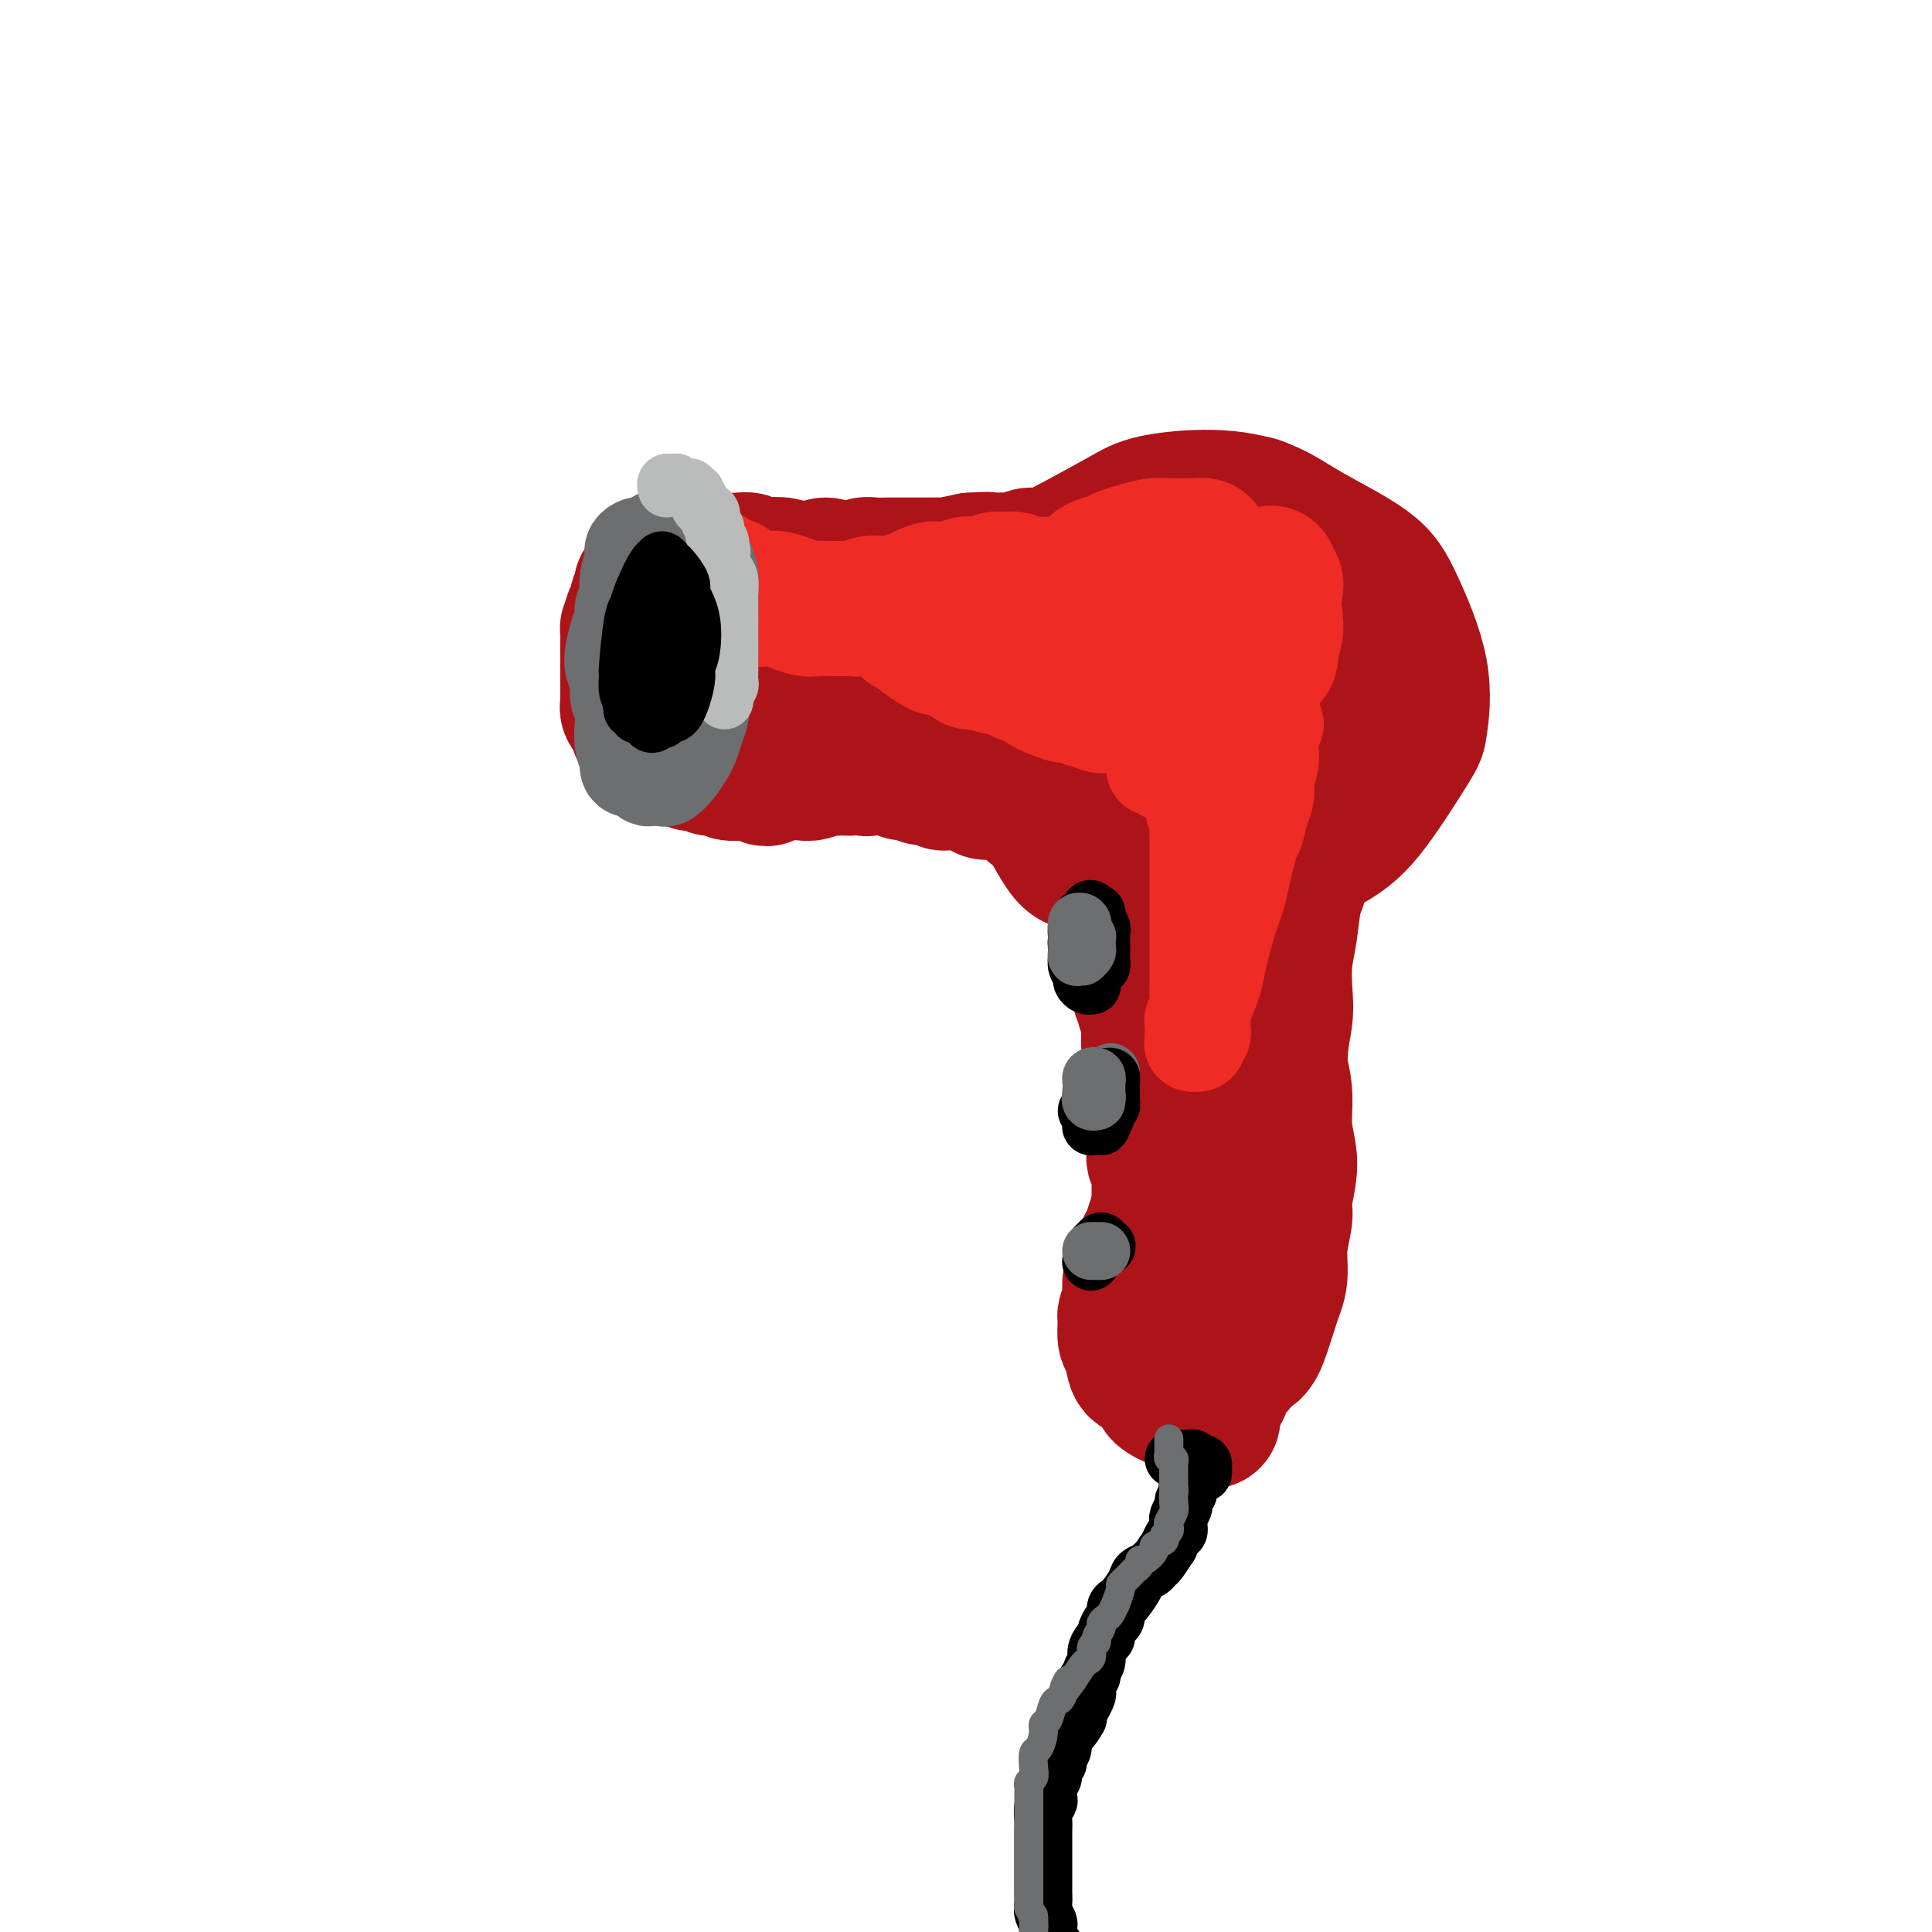 <svg viewBox='0 0 400 400' version='1.1' xmlns='http://www.w3.org/2000/svg' xmlns:xlink='http://www.w3.org/1999/xlink'><g fill='none' stroke='#AD1419' stroke-width='28' stroke-linecap='round' stroke-linejoin='round'><path d='M136,120c0.129,-0.006 0.259,-0.013 0,0c-0.259,0.013 -0.905,0.045 -1,0c-0.095,-0.045 0.363,-0.167 0,0c-0.363,0.167 -1.548,0.622 -2,1c-0.452,0.378 -0.173,0.679 0,1c0.173,0.321 0.240,0.661 0,1c-0.240,0.339 -0.786,0.677 -1,1c-0.214,0.323 -0.096,0.630 0,1c0.096,0.370 0.169,0.801 0,1c-0.169,0.199 -0.581,0.164 -1,1c-0.419,0.836 -0.844,2.542 -1,3c-0.156,0.458 -0.042,-0.330 0,0c0.042,0.330 0.011,1.780 0,3c-0.011,1.220 -0.003,2.211 0,3c0.003,0.789 0.001,1.376 0,2c-0.001,0.624 -0.000,1.285 0,2c0.000,0.715 0.000,1.483 0,2c-0.000,0.517 -0.001,0.782 0,1c0.001,0.218 0.004,0.388 0,1c-0.004,0.612 -0.016,1.664 0,2c0.016,0.336 0.061,-0.046 0,0c-0.061,0.046 -0.226,0.519 0,1c0.226,0.481 0.845,0.969 1,1c0.155,0.031 -0.153,-0.395 0,0c0.153,0.395 0.766,1.611 1,2c0.234,0.389 0.090,-0.048 0,0c-0.090,0.048 -0.127,0.580 0,1c0.127,0.420 0.419,0.729 1,1c0.581,0.271 1.452,0.506 2,1c0.548,0.494 0.774,1.247 1,2'/><path d='M136,155c1.107,1.327 0.875,0.145 1,0c0.125,-0.145 0.607,0.746 1,1c0.393,0.254 0.697,-0.129 1,0c0.303,0.129 0.606,0.770 1,1c0.394,0.230 0.880,0.047 1,0c0.120,-0.047 -0.126,0.040 0,0c0.126,-0.040 0.624,-0.208 1,0c0.376,0.208 0.629,0.792 1,1c0.371,0.208 0.860,0.042 1,0c0.140,-0.042 -0.070,0.042 0,0c0.070,-0.042 0.418,-0.208 1,0c0.582,0.208 1.397,0.792 2,1c0.603,0.208 0.995,0.042 1,0c0.005,-0.042 -0.377,0.042 0,0c0.377,-0.042 1.515,-0.208 2,0c0.485,0.208 0.319,0.791 1,1c0.681,0.209 2.210,0.043 3,0c0.790,-0.043 0.840,0.037 1,0c0.160,-0.037 0.428,-0.192 1,0c0.572,0.192 1.447,0.731 2,1c0.553,0.269 0.785,0.268 1,0c0.215,-0.268 0.412,-0.803 1,-1c0.588,-0.197 1.566,-0.057 2,0c0.434,0.057 0.325,0.029 1,0c0.675,-0.029 2.134,-0.060 3,0c0.866,0.060 1.140,0.212 2,0c0.860,-0.212 2.308,-0.789 3,-1c0.692,-0.211 0.629,-0.057 1,0c0.371,0.057 1.177,0.015 2,0c0.823,-0.015 1.664,-0.004 2,0c0.336,0.004 0.168,0.002 0,0'/><path d='M176,159c3.429,-0.325 3.000,-0.139 3,0c-0.000,0.139 0.427,0.230 1,0c0.573,-0.230 1.290,-0.779 2,-1c0.710,-0.221 1.412,-0.112 2,0c0.588,0.112 1.060,0.226 2,0c0.940,-0.226 2.346,-0.793 3,-1c0.654,-0.207 0.557,-0.055 1,0c0.443,0.055 1.428,0.014 2,0c0.572,-0.014 0.731,-0.000 1,0c0.269,0.000 0.649,-0.014 1,0c0.351,0.014 0.675,0.055 1,0c0.325,-0.055 0.651,-0.207 1,0c0.349,0.207 0.721,0.772 1,1c0.279,0.228 0.463,0.118 1,0c0.537,-0.118 1.425,-0.242 2,0c0.575,0.242 0.837,0.852 1,1c0.163,0.148 0.229,-0.166 1,0c0.771,0.166 2.248,0.813 3,1c0.752,0.187 0.779,-0.086 1,0c0.221,0.086 0.637,0.530 1,1c0.363,0.470 0.675,0.967 1,1c0.325,0.033 0.664,-0.399 1,0c0.336,0.399 0.669,1.630 1,2c0.331,0.370 0.661,-0.122 1,0c0.339,0.122 0.686,0.858 1,1c0.314,0.142 0.595,-0.309 1,0c0.405,0.309 0.935,1.378 1,2c0.065,0.622 -0.333,0.795 0,1c0.333,0.205 1.397,0.440 2,1c0.603,0.560 0.744,1.446 1,2c0.256,0.554 0.628,0.777 1,1'/><path d='M218,172c2.177,2.104 1.119,1.363 1,1c-0.119,-0.363 0.700,-0.349 1,0c0.300,0.349 0.081,1.033 0,1c-0.081,-0.033 -0.025,-0.784 0,-1c0.025,-0.216 0.019,0.102 0,0c-0.019,-0.102 -0.050,-0.622 0,-1c0.050,-0.378 0.182,-0.612 0,-1c-0.182,-0.388 -0.677,-0.931 -1,-1c-0.323,-0.069 -0.472,0.336 -1,0c-0.528,-0.336 -1.434,-1.413 -2,-2c-0.566,-0.587 -0.791,-0.683 -1,-1c-0.209,-0.317 -0.403,-0.855 -1,-1c-0.597,-0.145 -1.598,0.102 -2,0c-0.402,-0.102 -0.204,-0.553 -1,-1c-0.796,-0.447 -2.584,-0.890 -4,-1c-1.416,-0.110 -2.458,0.114 -3,0c-0.542,-0.114 -0.583,-0.567 -1,-1c-0.417,-0.433 -1.210,-0.847 -2,-1c-0.790,-0.153 -1.577,-0.045 -2,0c-0.423,0.045 -0.483,0.027 -1,0c-0.517,-0.027 -1.490,-0.064 -2,0c-0.510,0.064 -0.556,0.227 -1,0c-0.444,-0.227 -1.285,-0.846 -2,-1c-0.715,-0.154 -1.302,0.155 -2,0c-0.698,-0.155 -1.507,-0.773 -2,-1c-0.493,-0.227 -0.671,-0.061 -1,0c-0.329,0.061 -0.808,0.017 -1,0c-0.192,-0.017 -0.096,-0.009 0,0'/><path d='M139,115c0.137,-0.001 0.275,-0.001 0,0c-0.275,0.001 -0.962,0.004 -1,0c-0.038,-0.004 0.574,-0.015 1,0c0.426,0.015 0.666,0.057 1,0c0.334,-0.057 0.764,-0.211 1,0c0.236,0.211 0.280,0.789 1,1c0.720,0.211 2.118,0.056 3,0c0.882,-0.056 1.248,-0.011 2,0c0.752,0.011 1.891,-0.011 3,0c1.109,0.011 2.187,0.055 3,0c0.813,-0.055 1.362,-0.207 2,0c0.638,0.207 1.367,0.775 2,1c0.633,0.225 1.171,0.108 2,0c0.829,-0.108 1.950,-0.207 3,0c1.050,0.207 2.028,0.721 3,1c0.972,0.279 1.938,0.325 3,0c1.062,-0.325 2.220,-1.019 3,-1c0.780,0.019 1.181,0.751 2,1c0.819,0.249 2.055,0.014 3,0c0.945,-0.014 1.599,0.192 2,0c0.401,-0.192 0.549,-0.784 1,-1c0.451,-0.216 1.206,-0.058 2,0c0.794,0.058 1.628,0.015 3,0c1.372,-0.015 3.282,-0.003 4,0c0.718,0.003 0.245,-0.002 1,0c0.755,0.002 2.738,0.011 4,0c1.262,-0.011 1.801,-0.041 2,0c0.199,0.041 0.057,0.155 1,0c0.943,-0.155 2.972,-0.577 5,-1'/><path d='M201,116c5.867,-0.311 2.535,-0.087 2,0c-0.535,0.087 1.726,0.038 3,0c1.274,-0.038 1.559,-0.066 2,0c0.441,0.066 1.037,0.224 2,0c0.963,-0.224 2.293,-0.831 3,-1c0.707,-0.169 0.789,0.098 2,0c1.211,-0.098 3.549,-0.562 5,-1c1.451,-0.438 2.016,-0.849 3,-1c0.984,-0.151 2.388,-0.040 3,0c0.612,0.040 0.431,0.010 2,0c1.569,-0.010 4.886,-0.001 7,0c2.114,0.001 3.023,-0.007 4,0c0.977,0.007 2.020,0.030 3,0c0.980,-0.030 1.895,-0.114 3,0c1.105,0.114 2.401,0.426 4,1c1.599,0.574 3.503,1.410 5,2c1.497,0.590 2.587,0.934 3,1c0.413,0.066 0.149,-0.144 1,0c0.851,0.144 2.819,0.643 4,1c1.181,0.357 1.577,0.571 2,1c0.423,0.429 0.872,1.071 2,2c1.128,0.929 2.933,2.145 4,3c1.067,0.855 1.395,1.351 2,2c0.605,0.649 1.486,1.453 2,2c0.514,0.547 0.659,0.837 1,1c0.341,0.163 0.876,0.198 1,2c0.124,1.802 -0.163,5.370 0,7c0.163,1.630 0.775,1.324 1,2c0.225,0.676 0.064,2.336 0,3c-0.064,0.664 -0.032,0.332 0,0'/><path d='M277,143c0.107,2.078 -0.127,1.274 0,1c0.127,-0.274 0.615,-0.018 1,-1c0.385,-0.982 0.668,-3.201 1,-5c0.332,-1.799 0.714,-3.176 1,-4c0.286,-0.824 0.475,-1.094 0,-3c-0.475,-1.906 -1.616,-5.446 -2,-7c-0.384,-1.554 -0.012,-1.121 -1,-2c-0.988,-0.879 -3.334,-3.069 -5,-4c-1.666,-0.931 -2.650,-0.603 -5,-1c-2.350,-0.397 -6.067,-1.520 -9,-2c-2.933,-0.480 -5.082,-0.316 -8,0c-2.918,0.316 -6.604,0.783 -9,1c-2.396,0.217 -3.500,0.183 -6,2c-2.500,1.817 -6.395,5.485 -9,7c-2.605,1.515 -3.919,0.876 -6,3c-2.081,2.124 -4.928,7.010 -6,9c-1.072,1.990 -0.367,1.083 -1,3c-0.633,1.917 -2.602,6.658 -3,10c-0.398,3.342 0.776,5.285 1,6c0.224,0.715 -0.500,0.201 1,3c1.500,2.799 5.225,8.911 8,12c2.775,3.089 4.600,3.155 8,4c3.400,0.845 8.376,2.468 12,3c3.624,0.532 5.895,-0.026 8,0c2.105,0.026 4.042,0.635 8,0c3.958,-0.635 9.937,-2.514 13,-4c3.063,-1.486 3.210,-2.581 5,-5c1.790,-2.419 5.222,-6.164 7,-9c1.778,-2.836 1.902,-4.764 3,-7c1.098,-2.236 3.171,-4.782 4,-8c0.829,-3.218 0.415,-7.109 0,-11'/><path d='M288,134c-0.814,-3.120 -2.848,-5.419 -4,-8c-1.152,-2.581 -1.421,-5.443 -3,-8c-1.579,-2.557 -4.466,-4.807 -7,-6c-2.534,-1.193 -4.714,-1.328 -8,-2c-3.286,-0.672 -7.678,-1.879 -10,-2c-2.322,-0.121 -2.575,0.846 -6,2c-3.425,1.154 -10.021,2.497 -14,4c-3.979,1.503 -5.343,3.167 -8,6c-2.657,2.833 -6.609,6.835 -9,10c-2.391,3.165 -3.220,5.494 -4,7c-0.780,1.506 -1.511,2.190 -2,6c-0.489,3.810 -0.736,10.747 -1,14c-0.264,3.253 -0.546,2.821 1,6c1.546,3.179 4.919,9.970 7,13c2.081,3.030 2.869,2.301 5,3c2.131,0.699 5.605,2.827 10,4c4.395,1.173 9.710,1.390 14,1c4.290,-0.390 7.555,-1.386 12,-3c4.445,-1.614 10.071,-3.845 14,-6c3.929,-2.155 6.162,-4.234 9,-8c2.838,-3.766 6.283,-9.218 8,-12c1.717,-2.782 1.708,-2.893 2,-5c0.292,-2.107 0.887,-6.210 0,-11c-0.887,-4.790 -3.256,-10.269 -5,-14c-1.744,-3.731 -2.864,-5.716 -6,-8c-3.136,-2.284 -8.287,-4.868 -12,-7c-3.713,-2.132 -5.990,-3.812 -9,-5c-3.010,-1.188 -6.755,-1.886 -11,-2c-4.245,-0.114 -8.989,0.354 -12,1c-3.011,0.646 -4.289,1.470 -7,3c-2.711,1.530 -6.856,3.765 -11,6'/><path d='M221,113c-3.825,3.076 -4.387,6.267 -5,8c-0.613,1.733 -1.276,2.008 -2,6c-0.724,3.992 -1.509,11.701 -2,16c-0.491,4.299 -0.690,5.188 0,8c0.690,2.812 2.267,7.546 4,11c1.733,3.454 3.620,5.628 6,8c2.380,2.372 5.253,4.942 8,6c2.747,1.058 5.367,0.605 7,1c1.633,0.395 2.278,1.637 6,0c3.722,-1.637 10.522,-6.154 14,-8c3.478,-1.846 3.634,-1.020 6,-4c2.366,-2.980 6.941,-9.764 9,-13c2.059,-3.236 1.602,-2.924 2,-5c0.398,-2.076 1.653,-6.541 2,-11c0.347,-4.459 -0.213,-8.911 -1,-12c-0.787,-3.089 -1.802,-4.816 -4,-8c-2.198,-3.184 -5.581,-7.825 -8,-10c-2.419,-2.175 -3.874,-1.882 -6,-2c-2.126,-0.118 -4.922,-0.646 -9,2c-4.078,2.646 -9.437,8.467 -13,13c-3.563,4.533 -5.328,7.777 -7,14c-1.672,6.223 -3.251,15.423 -4,20c-0.749,4.577 -0.670,4.530 0,6c0.670,1.470 1.930,4.458 4,6c2.070,1.542 4.948,1.639 7,2c2.052,0.361 3.276,0.987 7,-1c3.724,-1.987 9.948,-6.588 13,-9c3.052,-2.412 2.931,-2.636 4,-6c1.069,-3.364 3.326,-9.867 4,-14c0.674,-4.133 -0.236,-5.895 -1,-7c-0.764,-1.105 -1.382,-1.552 -2,-2'/><path d='M260,128c-2.541,-1.943 -7.393,-2.300 -10,-2c-2.607,0.300 -2.969,1.259 -5,4c-2.031,2.741 -5.732,7.266 -7,11c-1.268,3.734 -0.102,6.676 1,9c1.102,2.324 2.139,4.029 3,5c0.861,0.971 1.546,1.207 3,2c1.454,0.793 3.677,2.143 6,1c2.323,-1.143 4.747,-4.778 6,-6c1.253,-1.222 1.335,-0.031 2,-2c0.665,-1.969 1.913,-7.100 2,-10c0.087,-2.900 -0.987,-3.570 -2,-5c-1.013,-1.430 -1.967,-3.620 -5,-5c-3.033,-1.380 -8.146,-1.949 -12,-2c-3.854,-0.051 -6.449,0.416 -10,3c-3.551,2.584 -8.059,7.287 -11,10c-2.941,2.713 -4.314,3.437 -5,4c-0.686,0.563 -0.686,0.964 -1,1c-0.314,0.036 -0.944,-0.292 -1,0c-0.056,0.292 0.462,1.205 -1,1c-1.462,-0.205 -4.903,-1.526 -7,-2c-2.097,-0.474 -2.850,-0.100 -5,-2c-2.150,-1.900 -5.697,-6.072 -9,-8c-3.303,-1.928 -6.364,-1.611 -9,-2c-2.636,-0.389 -4.848,-1.485 -8,-2c-3.152,-0.515 -7.244,-0.450 -11,1c-3.756,1.450 -7.178,4.287 -10,6c-2.822,1.713 -5.046,2.304 -6,3c-0.954,0.696 -0.637,1.496 -1,2c-0.363,0.504 -1.405,0.713 -1,2c0.405,1.287 2.259,3.654 4,5c1.741,1.346 3.371,1.673 5,2'/><path d='M155,152c5.038,0.713 13.134,-1.004 17,-2c3.866,-0.996 3.502,-1.269 5,-2c1.498,-0.731 4.856,-1.919 7,-3c2.144,-1.081 3.073,-2.056 4,-3c0.927,-0.944 1.851,-1.858 2,-3c0.149,-1.142 -0.478,-2.511 -2,-4c-1.522,-1.489 -3.939,-3.099 -6,-4c-2.061,-0.901 -3.767,-1.093 -7,-2c-3.233,-0.907 -7.994,-2.527 -12,-3c-4.006,-0.473 -7.259,0.202 -9,1c-1.741,0.798 -1.972,1.719 -3,3c-1.028,1.281 -2.854,2.921 -4,5c-1.146,2.079 -1.610,4.597 0,7c1.610,2.403 5.296,4.693 8,6c2.704,1.307 4.427,1.632 9,2c4.573,0.368 11.997,0.778 17,1c5.003,0.222 7.586,0.256 12,0c4.414,-0.256 10.660,-0.801 15,-1c4.340,-0.199 6.774,-0.053 9,0c2.226,0.053 4.245,0.012 6,0c1.755,-0.012 3.245,0.007 4,0c0.755,-0.007 0.776,-0.038 1,0c0.224,0.038 0.652,0.145 1,0c0.348,-0.145 0.617,-0.543 1,0c0.383,0.543 0.880,2.028 1,3c0.120,0.972 -0.137,1.432 0,2c0.137,0.568 0.666,1.243 1,2c0.334,0.757 0.471,1.595 1,3c0.529,1.405 1.450,3.378 2,5c0.550,1.622 0.729,2.892 1,4c0.271,1.108 0.636,2.054 1,3'/><path d='M237,172c1.249,3.676 0.870,1.865 1,2c0.130,0.135 0.767,2.214 1,3c0.233,0.786 0.062,0.277 0,0c-0.062,-0.277 -0.016,-0.324 0,0c0.016,0.324 0.002,1.018 0,1c-0.002,-0.018 0.010,-0.749 0,-1c-0.010,-0.251 -0.041,-0.021 0,0c0.041,0.021 0.155,-0.166 0,-1c-0.155,-0.834 -0.577,-2.315 -1,-3c-0.423,-0.685 -0.846,-0.576 -1,-1c-0.154,-0.424 -0.037,-1.382 0,-2c0.037,-0.618 -0.005,-0.894 0,-1c0.005,-0.106 0.057,-0.040 0,0c-0.057,0.040 -0.223,0.055 0,0c0.223,-0.055 0.834,-0.180 1,0c0.166,0.180 -0.113,0.664 0,1c0.113,0.336 0.619,0.524 1,1c0.381,0.476 0.638,1.242 1,2c0.362,0.758 0.831,1.510 1,2c0.169,0.490 0.039,0.720 0,1c-0.039,0.280 0.012,0.612 0,1c-0.012,0.388 -0.089,0.834 0,1c0.089,0.166 0.343,0.053 0,0c-0.343,-0.053 -1.282,-0.045 -2,0c-0.718,0.045 -1.215,0.127 -2,0c-0.785,-0.127 -1.857,-0.462 -3,-1c-1.143,-0.538 -2.358,-1.278 -3,-2c-0.642,-0.722 -0.711,-1.425 -1,-2c-0.289,-0.575 -0.797,-1.021 -1,-1c-0.203,0.021 -0.102,0.511 0,1'/><path d='M229,173c-1.611,-0.889 -0.638,-0.611 0,0c0.638,0.611 0.942,1.554 1,2c0.058,0.446 -0.129,0.394 0,1c0.129,0.606 0.574,1.869 1,3c0.426,1.131 0.832,2.131 1,3c0.168,0.869 0.098,1.609 0,2c-0.098,0.391 -0.222,0.434 0,1c0.222,0.566 0.792,1.654 1,2c0.208,0.346 0.055,-0.049 0,0c-0.055,0.049 -0.011,0.543 0,1c0.011,0.457 -0.011,0.877 0,1c0.011,0.123 0.054,-0.050 0,0c-0.054,0.050 -0.207,0.324 0,1c0.207,0.676 0.773,1.753 1,2c0.227,0.247 0.113,-0.337 0,0c-0.113,0.337 -0.226,1.595 0,2c0.226,0.405 0.793,-0.042 1,0c0.207,0.042 0.056,0.574 0,1c-0.056,0.426 -0.016,0.748 0,1c0.016,0.252 0.008,0.435 0,1c-0.008,0.565 -0.016,1.513 0,2c0.016,0.487 0.056,0.515 0,1c-0.056,0.485 -0.207,1.429 0,2c0.207,0.571 0.772,0.769 1,1c0.228,0.231 0.117,0.496 0,1c-0.117,0.504 -0.242,1.248 0,2c0.242,0.752 0.849,1.514 1,2c0.151,0.486 -0.155,0.697 0,1c0.155,0.303 0.773,0.697 1,1c0.227,0.303 0.065,0.515 0,1c-0.065,0.485 -0.032,1.242 0,2'/><path d='M238,213c1.393,6.469 0.377,2.640 0,2c-0.377,-0.640 -0.115,1.907 0,3c0.115,1.093 0.083,0.731 0,1c-0.083,0.269 -0.219,1.169 0,2c0.219,0.831 0.791,1.591 1,2c0.209,0.409 0.056,0.465 0,1c-0.056,0.535 -0.015,1.547 0,2c0.015,0.453 0.004,0.345 0,1c-0.004,0.655 -0.001,2.071 0,3c0.001,0.929 0.001,1.370 0,2c-0.001,0.630 -0.001,1.449 0,2c0.001,0.551 0.004,0.832 0,1c-0.004,0.168 -0.015,0.221 0,1c0.015,0.779 0.057,2.283 0,3c-0.057,0.717 -0.211,0.648 0,1c0.211,0.352 0.789,1.125 1,2c0.211,0.875 0.057,1.852 0,2c-0.057,0.148 -0.015,-0.531 0,0c0.015,0.531 0.004,2.274 0,3c-0.004,0.726 -0.001,0.436 0,1c0.001,0.564 0.000,1.982 0,3c-0.000,1.018 0.000,1.635 0,2c-0.000,0.365 -0.001,0.478 0,1c0.001,0.522 0.004,1.452 0,2c-0.004,0.548 -0.015,0.713 0,1c0.015,0.287 0.056,0.696 0,1c-0.056,0.304 -0.208,0.504 0,1c0.208,0.496 0.777,1.288 1,2c0.223,0.712 0.098,1.346 0,2c-0.098,0.654 -0.171,1.330 0,2c0.171,0.670 0.585,1.335 1,2'/><path d='M242,267c0.554,8.246 -0.062,1.860 0,0c0.062,-1.860 0.801,0.807 1,2c0.199,1.193 -0.143,0.911 0,1c0.143,0.089 0.769,0.549 1,1c0.231,0.451 0.065,0.895 0,1c-0.065,0.105 -0.028,-0.127 0,0c0.028,0.127 0.049,0.613 0,1c-0.049,0.387 -0.168,0.676 0,1c0.168,0.324 0.623,0.682 1,1c0.377,0.318 0.676,0.596 1,1c0.324,0.404 0.672,0.935 1,1c0.328,0.065 0.635,-0.336 1,0c0.365,0.336 0.789,1.410 1,2c0.211,0.590 0.209,0.695 1,1c0.791,0.305 2.376,0.811 3,1c0.624,0.189 0.286,0.062 1,0c0.714,-0.062 2.481,-0.057 3,0c0.519,0.057 -0.208,0.167 0,0c0.208,-0.167 1.351,-0.610 2,-1c0.649,-0.390 0.805,-0.728 1,-1c0.195,-0.272 0.429,-0.479 1,-2c0.571,-1.521 1.478,-4.357 2,-6c0.522,-1.643 0.661,-2.092 1,-3c0.339,-0.908 0.880,-2.274 1,-4c0.120,-1.726 -0.182,-3.810 0,-6c0.182,-2.190 0.848,-4.485 1,-6c0.152,-1.515 -0.211,-2.248 0,-4c0.211,-1.752 0.995,-4.521 1,-7c0.005,-2.479 -0.768,-4.667 -1,-7c-0.232,-2.333 0.077,-4.809 0,-7c-0.077,-2.191 -0.538,-4.095 -1,-6'/><path d='M265,221c-0.086,-5.074 0.698,-7.758 1,-10c0.302,-2.242 0.124,-4.043 0,-6c-0.124,-1.957 -0.192,-4.071 0,-6c0.192,-1.929 0.643,-3.673 1,-6c0.357,-2.327 0.619,-5.235 1,-7c0.381,-1.765 0.882,-2.385 1,-3c0.118,-0.615 -0.148,-1.225 0,-2c0.148,-0.775 0.710,-1.716 1,-2c0.290,-0.284 0.309,0.091 0,0c-0.309,-0.091 -0.946,-0.646 -1,-1c-0.054,-0.354 0.475,-0.507 0,1c-0.475,1.507 -1.955,4.673 -3,9c-1.045,4.327 -1.657,9.815 -2,14c-0.343,4.185 -0.418,7.068 -1,11c-0.582,3.932 -1.672,8.915 -2,11c-0.328,2.085 0.105,1.274 0,2c-0.105,0.726 -0.748,2.990 -1,4c-0.252,1.010 -0.113,0.766 0,1c0.113,0.234 0.199,0.947 0,0c-0.199,-0.947 -0.684,-3.555 -1,-6c-0.316,-2.445 -0.463,-4.727 -1,-9c-0.537,-4.273 -1.465,-10.535 -2,-14c-0.535,-3.465 -0.676,-4.131 -1,-6c-0.324,-1.869 -0.830,-4.941 -1,-7c-0.170,-2.059 -0.002,-3.107 0,-4c0.002,-0.893 -0.160,-1.632 0,-2c0.160,-0.368 0.642,-0.364 1,0c0.358,0.364 0.591,1.087 1,2c0.409,0.913 0.995,2.015 2,5c1.005,2.985 2.430,7.853 3,11c0.570,3.147 0.285,4.574 0,6'/><path d='M261,207c1.082,6.049 0.286,10.172 0,13c-0.286,2.828 -0.061,4.361 0,6c0.061,1.639 -0.040,3.384 0,5c0.040,1.616 0.222,3.102 0,4c-0.222,0.898 -0.848,1.207 -1,2c-0.152,0.793 0.169,2.070 0,3c-0.169,0.930 -0.830,1.513 -1,2c-0.170,0.487 0.149,0.878 0,1c-0.149,0.122 -0.765,-0.023 -1,0c-0.235,0.023 -0.088,0.215 -1,0c-0.912,-0.215 -2.884,-0.838 -4,-2c-1.116,-1.162 -1.374,-2.861 -2,-5c-0.626,-2.139 -1.618,-4.716 -2,-6c-0.382,-1.284 -0.155,-1.276 0,-3c0.155,-1.724 0.237,-5.180 0,-7c-0.237,-1.820 -0.795,-2.004 -1,-2c-0.205,0.004 -0.059,0.198 0,0c0.059,-0.198 0.031,-0.787 0,-1c-0.031,-0.213 -0.065,-0.051 0,0c0.065,0.051 0.230,-0.008 0,1c-0.230,1.008 -0.853,3.082 -1,4c-0.147,0.918 0.183,0.680 0,3c-0.183,2.320 -0.879,7.198 -1,9c-0.121,1.802 0.332,0.526 0,1c-0.332,0.474 -1.451,2.696 -2,4c-0.549,1.304 -0.528,1.690 -1,3c-0.472,1.310 -1.436,3.544 -2,5c-0.564,1.456 -0.729,2.132 -1,3c-0.271,0.868 -0.650,1.926 -1,3c-0.350,1.074 -0.671,2.164 -1,3c-0.329,0.836 -0.664,1.418 -1,2'/><path d='M237,258c-1.883,6.552 -1.092,2.433 -1,2c0.092,-0.433 -0.515,2.819 -1,4c-0.485,1.181 -0.848,0.292 -1,1c-0.152,0.708 -0.093,3.014 0,4c0.093,0.986 0.220,0.653 0,1c-0.220,0.347 -0.788,1.375 -1,2c-0.212,0.625 -0.069,0.847 0,1c0.069,0.153 0.063,0.236 0,1c-0.063,0.764 -0.182,2.211 0,3c0.182,0.789 0.665,0.922 1,2c0.335,1.078 0.523,3.101 1,4c0.477,0.899 1.245,0.676 2,1c0.755,0.324 1.499,1.197 2,2c0.501,0.803 0.760,1.536 1,2c0.240,0.464 0.463,0.660 1,1c0.537,0.340 1.389,0.824 2,1c0.611,0.176 0.982,0.044 1,0c0.018,-0.044 -0.318,0.001 0,0c0.318,-0.001 1.288,-0.048 2,0c0.712,0.048 1.165,0.192 2,0c0.835,-0.192 2.053,-0.720 3,-1c0.947,-0.280 1.624,-0.310 2,-1c0.376,-0.690 0.453,-2.038 1,-3c0.547,-0.962 1.566,-1.536 2,-2c0.434,-0.464 0.285,-0.818 0,-1c-0.285,-0.182 -0.705,-0.193 -1,0c-0.295,0.193 -0.464,0.590 -1,1c-0.536,0.410 -1.439,0.831 -2,2c-0.561,1.169 -0.781,3.084 -1,5'/><path d='M251,290c-0.984,1.418 -0.943,1.462 -1,2c-0.057,0.538 -0.211,1.570 0,2c0.211,0.430 0.789,0.260 1,0c0.211,-0.260 0.057,-0.608 0,-1c-0.057,-0.392 -0.016,-0.826 0,-1c0.016,-0.174 0.008,-0.087 0,0'/></g>
<g fill='none' stroke='#EE2B24' stroke-width='28' stroke-linecap='round' stroke-linejoin='round'><path d='M143,119c0.455,0.000 0.909,0.000 1,0c0.091,-0.000 -0.183,-0.001 0,0c0.183,0.001 0.823,0.003 1,0c0.177,-0.003 -0.108,-0.011 0,0c0.108,0.011 0.609,0.039 1,0c0.391,-0.039 0.672,-0.146 1,0c0.328,0.146 0.703,0.546 1,1c0.297,0.454 0.516,0.963 1,1c0.484,0.037 1.233,-0.396 2,0c0.767,0.396 1.553,1.623 2,2c0.447,0.377 0.554,-0.095 1,0c0.446,0.095 1.230,0.756 2,1c0.770,0.244 1.525,0.069 2,0c0.475,-0.069 0.671,-0.034 1,0c0.329,0.034 0.792,0.065 1,0c0.208,-0.065 0.162,-0.228 1,0c0.838,0.228 2.561,0.846 3,1c0.439,0.154 -0.405,-0.155 0,0c0.405,0.155 2.058,0.774 3,1c0.942,0.226 1.173,0.061 2,0c0.827,-0.061 2.249,-0.017 3,0c0.751,0.017 0.831,0.005 1,0c0.169,-0.005 0.429,-0.005 1,0c0.571,0.005 1.454,0.015 2,0c0.546,-0.015 0.755,-0.056 1,0c0.245,0.056 0.528,0.207 1,0c0.472,-0.207 1.135,-0.774 2,-1c0.865,-0.226 1.933,-0.112 3,0c1.067,0.112 2.133,0.223 3,0c0.867,-0.223 1.533,-0.778 2,-1c0.467,-0.222 0.733,-0.111 1,0'/><path d='M189,124c3.744,-0.475 2.105,-0.662 2,-1c-0.105,-0.338 1.324,-0.826 2,-1c0.676,-0.174 0.599,-0.032 1,0c0.401,0.032 1.281,-0.044 2,0c0.719,0.044 1.278,0.209 2,0c0.722,-0.209 1.607,-0.792 2,-1c0.393,-0.208 0.294,-0.042 1,0c0.706,0.042 2.216,-0.041 3,0c0.784,0.041 0.840,0.206 1,0c0.160,-0.206 0.423,-0.784 1,-1c0.577,-0.216 1.468,-0.072 2,0c0.532,0.072 0.705,0.072 1,0c0.295,-0.072 0.711,-0.215 1,0c0.289,0.215 0.451,0.790 1,1c0.549,0.210 1.483,0.056 2,0c0.517,-0.056 0.615,-0.015 1,0c0.385,0.015 1.058,0.004 2,0c0.942,-0.004 2.153,-0.001 3,0c0.847,0.001 1.329,0.001 2,0c0.671,-0.001 1.531,-0.002 2,0c0.469,0.002 0.546,0.007 1,0c0.454,-0.007 1.286,-0.025 2,0c0.714,0.025 1.310,0.095 2,0c0.690,-0.095 1.474,-0.354 3,-1c1.526,-0.646 3.795,-1.680 5,-2c1.205,-0.320 1.345,0.073 2,0c0.655,-0.073 1.825,-0.611 3,-1c1.175,-0.389 2.356,-0.630 3,-1c0.644,-0.370 0.750,-0.869 1,-1c0.250,-0.131 0.643,0.105 1,0c0.357,-0.105 0.679,-0.553 1,-1'/><path d='M247,114c3.474,-1.309 1.659,-1.083 1,-1c-0.659,0.083 -0.161,0.022 0,0c0.161,-0.022 -0.014,-0.007 0,0c0.014,0.007 0.216,0.005 0,0c-0.216,-0.005 -0.849,-0.012 -2,0c-1.151,0.012 -2.821,0.045 -4,0c-1.179,-0.045 -1.868,-0.167 -3,0c-1.132,0.167 -2.708,0.624 -4,1c-1.292,0.376 -2.300,0.671 -3,1c-0.700,0.329 -1.091,0.693 -2,1c-0.909,0.307 -2.334,0.558 -3,1c-0.666,0.442 -0.572,1.073 -1,2c-0.428,0.927 -1.380,2.148 -2,3c-0.620,0.852 -0.910,1.334 -1,2c-0.090,0.666 0.021,1.514 0,2c-0.021,0.486 -0.173,0.608 0,1c0.173,0.392 0.672,1.054 1,2c0.328,0.946 0.487,2.176 1,3c0.513,0.824 1.382,1.244 2,2c0.618,0.756 0.987,1.850 3,3c2.013,1.150 5.670,2.358 7,3c1.330,0.642 0.334,0.720 2,1c1.666,0.280 5.993,0.763 8,1c2.007,0.237 1.694,0.229 3,0c1.306,-0.229 4.230,-0.679 6,-1c1.770,-0.321 2.387,-0.512 3,-1c0.613,-0.488 1.222,-1.275 2,-2c0.778,-0.725 1.724,-1.390 2,-2c0.276,-0.610 -0.118,-1.164 0,-2c0.118,-0.836 0.748,-1.953 1,-3c0.252,-1.047 0.126,-2.023 0,-3'/><path d='M264,128c-0.013,-1.755 -0.547,-2.144 -1,-3c-0.453,-0.856 -0.825,-2.181 -1,-3c-0.175,-0.819 -0.154,-1.134 -2,-2c-1.846,-0.866 -5.558,-2.284 -7,-3c-1.442,-0.716 -0.613,-0.728 -1,-1c-0.387,-0.272 -1.992,-0.802 -3,-1c-1.008,-0.198 -1.421,-0.065 -2,0c-0.579,0.065 -1.323,0.060 -2,0c-0.677,-0.060 -1.287,-0.175 -3,0c-1.713,0.175 -4.529,0.639 -6,1c-1.471,0.361 -1.598,0.620 -2,1c-0.402,0.380 -1.078,0.880 -2,2c-0.922,1.120 -2.089,2.860 -3,4c-0.911,1.140 -1.565,1.681 -2,2c-0.435,0.319 -0.652,0.415 -1,1c-0.348,0.585 -0.829,1.659 -1,2c-0.171,0.341 -0.033,-0.052 0,0c0.033,0.052 -0.041,0.550 0,1c0.041,0.450 0.196,0.853 0,1c-0.196,0.147 -0.743,0.039 -1,0c-0.257,-0.039 -0.224,-0.011 -1,0c-0.776,0.011 -2.360,0.003 -3,0c-0.640,-0.003 -0.334,-0.001 -1,0c-0.666,0.001 -2.304,-0.001 -3,0c-0.696,0.001 -0.452,0.003 -1,0c-0.548,-0.003 -1.889,-0.011 -3,0c-1.111,0.011 -1.991,0.041 -3,0c-1.009,-0.041 -2.145,-0.155 -3,0c-0.855,0.155 -1.427,0.577 -2,1'/><path d='M204,131c-3.046,0.377 -1.160,0.819 -1,1c0.160,0.181 -1.404,0.101 -2,0c-0.596,-0.101 -0.224,-0.224 0,0c0.224,0.224 0.300,0.793 0,1c-0.300,0.207 -0.976,0.051 -1,0c-0.024,-0.051 0.602,0.001 1,0c0.398,-0.001 0.567,-0.057 1,0c0.433,0.057 1.130,0.226 2,0c0.870,-0.226 1.912,-0.846 3,-1c1.088,-0.154 2.220,0.159 4,0c1.780,-0.159 4.206,-0.788 6,-1c1.794,-0.212 2.955,-0.005 4,0c1.045,0.005 1.976,-0.190 3,0c1.024,0.190 2.143,0.767 3,1c0.857,0.233 1.451,0.123 2,0c0.549,-0.123 1.051,-0.257 2,0c0.949,0.257 2.344,0.907 3,1c0.656,0.093 0.572,-0.369 1,0c0.428,0.369 1.369,1.571 2,2c0.631,0.429 0.954,0.086 1,0c0.046,-0.086 -0.185,0.085 0,0c0.185,-0.085 0.785,-0.425 1,0c0.215,0.425 0.044,1.615 0,2c-0.044,0.385 0.040,-0.037 0,0c-0.040,0.037 -0.203,0.532 0,1c0.203,0.468 0.772,0.910 1,1c0.228,0.090 0.113,-0.172 0,0c-0.113,0.172 -0.226,0.778 0,1c0.226,0.222 0.792,0.060 1,0c0.208,-0.060 0.060,-0.017 0,0c-0.060,0.017 -0.030,0.009 0,0'/><path d='M241,140c1.599,0.776 0.595,-1.283 0,-2c-0.595,-0.717 -0.782,-0.090 -1,0c-0.218,0.090 -0.466,-0.356 -1,-1c-0.534,-0.644 -1.353,-1.487 -2,-2c-0.647,-0.513 -1.122,-0.698 -2,-1c-0.878,-0.302 -2.158,-0.722 -3,-1c-0.842,-0.278 -1.246,-0.414 -3,-1c-1.754,-0.586 -4.859,-1.621 -7,-2c-2.141,-0.379 -3.320,-0.102 -4,0c-0.680,0.102 -0.863,0.028 -3,0c-2.137,-0.028 -6.229,-0.011 -8,0c-1.771,0.011 -1.220,0.017 -2,0c-0.780,-0.017 -2.890,-0.057 -4,0c-1.110,0.057 -1.218,0.211 -2,0c-0.782,-0.211 -2.237,-0.789 -3,-1c-0.763,-0.211 -0.834,-0.057 -1,0c-0.166,0.057 -0.427,0.015 -1,0c-0.573,-0.015 -1.459,-0.004 -2,0c-0.541,0.004 -0.737,0.001 -1,0c-0.263,-0.001 -0.592,-0.001 -1,0c-0.408,0.001 -0.895,0.004 -1,0c-0.105,-0.004 0.172,-0.015 0,0c-0.172,0.015 -0.793,0.056 -1,0c-0.207,-0.056 0.001,-0.208 0,0c-0.001,0.208 -0.209,0.775 0,1c0.209,0.225 0.837,0.106 1,0c0.163,-0.106 -0.139,-0.200 0,0c0.139,0.200 0.718,0.693 1,1c0.282,0.307 0.268,0.429 1,1c0.732,0.571 2.209,1.592 3,2c0.791,0.408 0.895,0.204 1,0'/><path d='M195,134c1.734,0.874 3.069,0.559 4,1c0.931,0.441 1.456,1.637 2,2c0.544,0.363 1.106,-0.109 2,0c0.894,0.109 2.122,0.798 3,1c0.878,0.202 1.408,-0.083 2,0c0.592,0.083 1.246,0.533 2,1c0.754,0.467 1.609,0.952 2,1c0.391,0.048 0.317,-0.342 1,0c0.683,0.342 2.122,1.416 3,2c0.878,0.584 1.195,0.677 2,1c0.805,0.323 2.099,0.875 3,1c0.901,0.125 1.410,-0.177 2,0c0.590,0.177 1.262,0.832 2,1c0.738,0.168 1.542,-0.151 2,0c0.458,0.151 0.571,0.773 1,1c0.429,0.227 1.175,0.061 2,0c0.825,-0.061 1.729,-0.017 3,0c1.271,0.017 2.910,0.005 4,0c1.090,-0.005 1.631,-0.004 2,0c0.369,0.004 0.564,0.011 1,0c0.436,-0.011 1.112,-0.041 2,0c0.888,0.041 1.989,0.151 3,0c1.011,-0.151 1.933,-0.564 3,-1c1.067,-0.436 2.279,-0.897 3,-1c0.721,-0.103 0.953,0.151 2,-1c1.047,-1.151 2.911,-3.708 4,-5c1.089,-1.292 1.405,-1.319 2,-2c0.595,-0.681 1.469,-2.018 2,-3c0.531,-0.982 0.720,-1.611 1,-2c0.280,-0.389 0.651,-0.540 1,-2c0.349,-1.460 0.674,-4.230 1,-7'/><path d='M264,122c0.548,-2.274 -0.583,-0.958 -1,-1c-0.417,-0.042 -0.119,-1.440 0,-2c0.119,-0.560 0.060,-0.280 0,0'/></g>
<g fill='none' stroke='#EE2B24' stroke-width='20' stroke-linecap='round' stroke-linejoin='round'><path d='M244,151c-0.008,-0.128 -0.016,-0.256 0,0c0.016,0.256 0.056,0.898 0,1c-0.056,0.102 -0.207,-0.334 0,0c0.207,0.334 0.774,1.437 1,2c0.226,0.563 0.113,0.585 0,1c-0.113,0.415 -0.226,1.224 0,2c0.226,0.776 0.792,1.518 1,2c0.208,0.482 0.060,0.705 0,1c-0.060,0.295 -0.031,0.662 0,1c0.031,0.338 0.065,0.648 0,1c-0.065,0.352 -0.228,0.747 0,1c0.228,0.253 0.846,0.366 1,1c0.154,0.634 -0.155,1.790 0,3c0.155,1.210 0.774,2.474 1,3c0.226,0.526 0.061,0.316 0,1c-0.061,0.684 -0.016,2.264 0,3c0.016,0.736 0.004,0.629 0,1c-0.004,0.371 -0.001,1.221 0,2c0.001,0.779 0.000,1.487 0,2c-0.000,0.513 -0.000,0.829 0,2c0.000,1.171 0.000,3.195 0,4c-0.000,0.805 -0.000,0.390 0,1c0.000,0.610 0.000,2.244 0,3c-0.000,0.756 -0.000,0.633 0,1c0.000,0.367 0.000,1.224 0,2c-0.000,0.776 -0.000,1.470 0,2c0.000,0.530 0.000,0.895 0,2c-0.000,1.105 -0.000,2.951 0,4c0.000,1.049 0.000,1.300 0,2c-0.000,0.700 -0.000,1.850 0,3'/><path d='M248,205c-0.016,5.776 -0.057,2.717 0,2c0.057,-0.717 0.211,0.907 0,2c-0.211,1.093 -0.788,1.656 -1,2c-0.212,0.344 -0.058,0.470 0,1c0.058,0.530 0.020,1.463 0,2c-0.020,0.537 -0.020,0.676 0,1c0.020,0.324 0.062,0.832 0,1c-0.062,0.168 -0.229,-0.003 0,0c0.229,0.003 0.853,0.180 1,0c0.147,-0.180 -0.183,-0.718 0,-1c0.183,-0.282 0.878,-0.307 1,-1c0.122,-0.693 -0.328,-2.055 0,-4c0.328,-1.945 1.435,-4.472 2,-6c0.565,-1.528 0.589,-2.057 1,-4c0.411,-1.943 1.209,-5.302 2,-8c0.791,-2.698 1.574,-4.736 2,-6c0.426,-1.264 0.496,-1.755 1,-4c0.504,-2.245 1.442,-6.245 2,-8c0.558,-1.755 0.737,-1.267 1,-2c0.263,-0.733 0.610,-2.689 1,-4c0.390,-1.311 0.822,-1.979 1,-3c0.178,-1.021 0.100,-2.395 0,-3c-0.100,-0.605 -0.224,-0.442 0,-1c0.224,-0.558 0.796,-1.838 1,-3c0.204,-1.162 0.040,-2.206 0,-3c-0.040,-0.794 0.042,-1.337 0,-2c-0.042,-0.663 -0.210,-1.446 0,-2c0.210,-0.554 0.799,-0.881 1,-1c0.201,-0.119 0.016,-0.032 0,0c-0.016,0.032 0.138,0.009 0,0c-0.138,-0.009 -0.569,-0.005 -1,0'/><path d='M263,150c-0.202,-1.794 -1.209,1.221 -2,3c-0.791,1.779 -1.368,2.323 -2,3c-0.632,0.677 -1.321,1.488 -2,2c-0.679,0.512 -1.348,0.726 -2,1c-0.652,0.274 -1.288,0.610 -2,1c-0.712,0.390 -1.500,0.836 -2,1c-0.500,0.164 -0.712,0.048 -1,0c-0.288,-0.048 -0.652,-0.027 -1,0c-0.348,0.027 -0.682,0.058 -1,0c-0.318,-0.058 -0.621,-0.207 -1,0c-0.379,0.207 -0.833,0.769 -1,1c-0.167,0.231 -0.048,0.129 0,0c0.048,-0.129 0.025,-0.286 0,0c-0.025,0.286 -0.052,1.015 0,1c0.052,-0.015 0.183,-0.774 0,-1c-0.183,-0.226 -0.679,0.079 -1,0c-0.321,-0.079 -0.468,-0.543 -1,-1c-0.532,-0.457 -1.449,-0.907 -2,-1c-0.551,-0.093 -0.735,0.171 -1,0c-0.265,-0.171 -0.610,-0.777 -1,-1c-0.390,-0.223 -0.826,-0.064 -1,0c-0.174,0.064 -0.087,0.032 0,0'/></g>
<g fill='none' stroke='#6D6E70' stroke-width='20' stroke-linecap='round' stroke-linejoin='round'><path d='M134,115c0.114,0.111 0.227,0.222 0,0c-0.227,-0.222 -0.796,-0.778 -1,-1c-0.204,-0.222 -0.045,-0.109 0,0c0.045,0.109 -0.025,0.215 0,0c0.025,-0.215 0.146,-0.753 0,-1c-0.146,-0.247 -0.560,-0.205 -1,0c-0.440,0.205 -0.906,0.573 -1,1c-0.094,0.427 0.186,0.915 0,2c-0.186,1.085 -0.837,2.768 -1,4c-0.163,1.232 0.163,2.013 0,3c-0.163,0.987 -0.815,2.179 -1,3c-0.185,0.821 0.098,1.273 0,2c-0.098,0.727 -0.577,1.731 -1,3c-0.423,1.269 -0.790,2.802 -1,4c-0.210,1.198 -0.263,2.062 0,3c0.263,0.938 0.844,1.951 1,3c0.156,1.049 -0.112,2.133 0,3c0.112,0.867 0.604,1.517 1,3c0.396,1.483 0.698,3.797 1,5c0.302,1.203 0.606,1.293 1,2c0.394,0.707 0.878,2.032 1,3c0.122,0.968 -0.118,1.580 0,2c0.118,0.420 0.594,0.650 1,1c0.406,0.350 0.742,0.821 1,1c0.258,0.179 0.439,0.067 1,0c0.561,-0.067 1.501,-0.090 2,0c0.499,0.090 0.557,0.294 1,0c0.443,-0.294 1.269,-1.084 2,-2c0.731,-0.916 1.365,-1.958 2,-3'/><path d='M142,156c1.178,-1.811 1.622,-3.839 2,-5c0.378,-1.161 0.690,-1.454 1,-3c0.310,-1.546 0.619,-4.345 1,-7c0.381,-2.655 0.835,-5.165 1,-6c0.165,-0.835 0.042,0.005 0,-2c-0.042,-2.005 -0.001,-6.856 0,-9c0.001,-2.144 -0.038,-1.583 0,-2c0.038,-0.417 0.152,-1.812 0,-3c-0.152,-1.188 -0.571,-2.168 -1,-3c-0.429,-0.832 -0.870,-1.515 -1,-2c-0.130,-0.485 0.051,-0.772 0,-1c-0.051,-0.228 -0.332,-0.397 -1,-1c-0.668,-0.603 -1.722,-1.641 -2,-2c-0.278,-0.359 0.221,-0.038 0,0c-0.221,0.038 -1.161,-0.206 -2,0c-0.839,0.206 -1.575,0.863 -2,1c-0.425,0.137 -0.537,-0.247 -1,0c-0.463,0.247 -1.278,1.123 -2,2c-0.722,0.877 -1.353,1.753 -2,3c-0.647,1.247 -1.312,2.864 -2,5c-0.688,2.136 -1.401,4.791 -2,7c-0.599,2.209 -1.085,3.972 -1,7c0.085,3.028 0.741,7.321 1,10c0.259,2.679 0.122,3.745 0,5c-0.122,1.255 -0.229,2.699 0,4c0.229,1.301 0.795,2.460 1,3c0.205,0.540 0.049,0.462 0,1c-0.049,0.538 0.007,1.690 1,1c0.993,-0.690 2.921,-3.224 4,-5c1.079,-1.776 1.308,-2.793 2,-4c0.692,-1.207 1.846,-2.603 3,-4'/><path d='M140,146c1.758,-2.924 1.151,-4.735 1,-6c-0.151,-1.265 0.152,-1.985 0,-3c-0.152,-1.015 -0.759,-2.324 -1,-3c-0.241,-0.676 -0.116,-0.717 0,-1c0.116,-0.283 0.224,-0.807 0,-1c-0.224,-0.193 -0.778,-0.055 -1,0c-0.222,0.055 -0.111,0.028 0,0'/></g>
<g fill='none' stroke='#BABBBB' stroke-width='12' stroke-linecap='round' stroke-linejoin='round'><path d='M138,101c0.030,0.113 0.059,0.226 0,0c-0.059,-0.226 -0.208,-0.792 0,-1c0.208,-0.208 0.773,-0.057 1,0c0.227,0.057 0.116,0.019 0,0c-0.116,-0.019 -0.239,-0.019 0,0c0.239,0.019 0.839,0.057 1,0c0.161,-0.057 -0.115,-0.208 0,0c0.115,0.208 0.623,0.773 1,1c0.377,0.227 0.623,0.114 1,0c0.377,-0.114 0.884,-0.228 1,0c0.116,0.228 -0.161,0.800 0,1c0.161,0.200 0.759,0.028 1,0c0.241,-0.028 0.125,0.086 0,0c-0.125,-0.086 -0.257,-0.374 0,0c0.257,0.374 0.905,1.410 1,2c0.095,0.590 -0.363,0.736 0,1c0.363,0.264 1.548,0.648 2,1c0.452,0.352 0.173,0.672 0,1c-0.173,0.328 -0.239,0.665 0,1c0.239,0.335 0.782,0.667 1,1c0.218,0.333 0.110,0.667 0,1c-0.110,0.333 -0.222,0.667 0,1c0.222,0.333 0.778,0.667 1,1c0.222,0.333 0.111,0.667 0,1'/><path d='M149,113c0.785,1.911 0.249,1.188 0,1c-0.249,-0.188 -0.210,0.159 0,1c0.210,0.841 0.592,2.176 1,3c0.408,0.824 0.841,1.138 1,2c0.159,0.862 0.043,2.271 0,3c-0.043,0.729 -0.011,0.777 0,1c0.011,0.223 0.003,0.622 0,1c-0.003,0.378 -0.001,0.735 0,1c0.001,0.265 0.000,0.439 0,1c-0.000,0.561 -0.000,1.510 0,2c0.000,0.490 0.000,0.520 0,1c-0.000,0.480 -0.000,1.410 0,2c0.000,0.590 0.000,0.839 0,1c-0.000,0.161 -0.000,0.232 0,1c0.000,0.768 0.001,2.232 0,3c-0.001,0.768 -0.004,0.839 0,1c0.004,0.161 0.015,0.411 0,1c-0.015,0.589 -0.057,1.517 0,2c0.057,0.483 0.211,0.521 0,1c-0.211,0.479 -0.788,1.398 -1,2c-0.212,0.602 -0.061,0.886 0,1c0.061,0.114 0.030,0.057 0,0'/></g>
<g fill='none' stroke='#000000' stroke-width='12' stroke-linecap='round' stroke-linejoin='round'><path d='M136,141c0.008,0.332 0.015,0.663 0,1c-0.015,0.337 -0.053,0.678 0,1c0.053,0.322 0.195,0.623 0,1c-0.195,0.377 -0.728,0.828 -1,1c-0.272,0.172 -0.284,0.066 0,0c0.284,-0.066 0.864,-0.090 1,0c0.136,0.090 -0.170,0.295 0,0c0.170,-0.295 0.817,-1.088 1,-2c0.183,-0.912 -0.099,-1.942 0,-3c0.099,-1.058 0.577,-2.144 1,-3c0.423,-0.856 0.790,-1.482 1,-2c0.210,-0.518 0.263,-0.927 0,-2c-0.263,-1.073 -0.841,-2.808 -1,-4c-0.159,-1.192 0.101,-1.840 0,-3c-0.101,-1.160 -0.562,-2.834 -1,-4c-0.438,-1.166 -0.854,-1.826 -1,-2c-0.146,-0.174 -0.023,0.139 0,0c0.023,-0.139 -0.053,-0.731 0,-1c0.053,-0.269 0.235,-0.217 0,0c-0.235,0.217 -0.886,0.598 -1,1c-0.114,0.402 0.309,0.823 0,2c-0.309,1.177 -1.352,3.108 -2,4c-0.648,0.892 -0.902,0.743 -1,3c-0.098,2.257 -0.041,6.919 0,9c0.041,2.081 0.066,1.580 0,2c-0.066,0.420 -0.224,1.762 0,3c0.224,1.238 0.830,2.372 1,3c0.170,0.628 -0.094,0.751 0,1c0.094,0.249 0.547,0.625 1,1'/><path d='M134,148c0.712,3.148 1.491,1.517 2,1c0.509,-0.517 0.748,0.080 1,0c0.252,-0.080 0.515,-0.836 1,-1c0.485,-0.164 1.190,0.264 2,-1c0.810,-1.264 1.726,-4.219 2,-6c0.274,-1.781 -0.093,-2.387 0,-3c0.093,-0.613 0.645,-1.233 1,-3c0.355,-1.767 0.513,-4.682 0,-7c-0.513,-2.318 -1.696,-4.038 -2,-5c-0.304,-0.962 0.273,-1.167 0,-2c-0.273,-0.833 -1.395,-2.295 -2,-3c-0.605,-0.705 -0.695,-0.652 -1,-1c-0.305,-0.348 -0.827,-1.095 -1,-1c-0.173,0.095 0.004,1.033 0,1c-0.004,-0.033 -0.187,-1.038 -1,0c-0.813,1.038 -2.256,4.118 -3,6c-0.744,1.882 -0.789,2.566 -1,3c-0.211,0.434 -0.589,0.617 -1,3c-0.411,2.383 -0.856,6.967 -1,9c-0.144,2.033 0.013,1.515 0,2c-0.013,0.485 -0.196,1.971 0,3c0.196,1.029 0.770,1.600 1,2c0.230,0.400 0.114,0.629 0,1c-0.114,0.371 -0.226,0.883 0,1c0.226,0.117 0.792,-0.161 1,0c0.208,0.161 0.060,0.760 0,1c-0.060,0.240 -0.030,0.120 0,0'/><path d='M224,192c-0.030,0.034 -0.061,0.069 0,0c0.061,-0.069 0.212,-0.241 0,0c-0.212,0.241 -0.789,0.894 -1,1c-0.211,0.106 -0.058,-0.334 0,0c0.058,0.334 0.019,1.441 0,2c-0.019,0.559 -0.020,0.569 0,1c0.020,0.431 0.061,1.282 0,2c-0.061,0.718 -0.223,1.302 0,2c0.223,0.698 0.830,1.508 1,2c0.170,0.492 -0.099,0.666 0,1c0.099,0.334 0.565,0.829 1,1c0.435,0.171 0.838,0.018 1,0c0.162,-0.018 0.082,0.098 0,0c-0.082,-0.098 -0.166,-0.411 0,-1c0.166,-0.589 0.580,-1.456 1,-2c0.420,-0.544 0.844,-0.766 1,-1c0.156,-0.234 0.043,-0.482 0,-1c-0.043,-0.518 -0.016,-1.308 0,-2c0.016,-0.692 0.019,-1.285 0,-2c-0.019,-0.715 -0.061,-1.550 0,-2c0.061,-0.450 0.227,-0.513 0,-1c-0.227,-0.487 -0.845,-1.399 -1,-2c-0.155,-0.601 0.154,-0.893 0,-1c-0.154,-0.107 -0.772,-0.029 -1,0c-0.228,0.029 -0.065,0.008 0,0c0.065,-0.008 0.033,-0.004 0,0'/><path d='M226,189c-0.182,-2.060 -0.637,0.291 -1,1c-0.363,0.709 -0.634,-0.224 -1,0c-0.366,0.224 -0.826,1.604 -1,2c-0.174,0.396 -0.062,-0.192 0,0c0.062,0.192 0.073,1.165 0,2c-0.073,0.835 -0.231,1.531 0,2c0.231,0.469 0.850,0.710 1,1c0.150,0.290 -0.170,0.627 0,1c0.170,0.373 0.830,0.780 1,1c0.170,0.220 -0.151,0.251 0,0c0.151,-0.251 0.772,-0.786 1,-1c0.228,-0.214 0.061,-0.109 0,0c-0.061,0.109 -0.016,0.222 0,0c0.016,-0.222 0.005,-0.778 0,-1c-0.005,-0.222 -0.002,-0.111 0,0'/></g>
<g fill='none' stroke='#6D6E70' stroke-width='12' stroke-linecap='round' stroke-linejoin='round'><path d='M223,192c0.392,0.105 0.785,0.211 1,0c0.215,-0.211 0.254,-0.737 0,-1c-0.254,-0.263 -0.800,-0.263 -1,0c-0.200,0.263 -0.054,0.788 0,1c0.054,0.212 0.014,0.112 0,0c-0.014,-0.112 -0.004,-0.235 0,0c0.004,0.235 0.001,0.827 0,1c-0.001,0.173 0.000,-0.073 0,0c-0.000,0.073 -0.001,0.464 0,1c0.001,0.536 0.004,1.215 0,2c-0.004,0.785 -0.016,1.675 0,2c0.016,0.325 0.061,0.084 0,0c-0.061,-0.084 -0.227,-0.011 0,0c0.227,0.011 0.845,-0.038 1,0c0.155,0.038 -0.155,0.164 0,0c0.155,-0.164 0.775,-0.618 1,-1c0.225,-0.382 0.057,-0.694 0,-1c-0.057,-0.306 -0.001,-0.608 0,-1c0.001,-0.392 -0.052,-0.876 0,-1c0.052,-0.124 0.210,0.110 0,0c-0.210,-0.110 -0.788,-0.566 -1,-1c-0.212,-0.434 -0.057,-0.848 0,-1c0.057,-0.152 0.016,-0.044 0,0c-0.016,0.044 -0.008,0.022 0,0'/><path d='M224,192c0.167,-0.667 0.083,-0.333 0,0'/><path d='M230,222c-0.002,0.416 -0.004,0.832 0,1c0.004,0.168 0.015,0.086 0,0c-0.015,-0.086 -0.056,-0.178 0,0c0.056,0.178 0.207,0.625 0,1c-0.207,0.375 -0.774,0.677 -1,1c-0.226,0.323 -0.113,0.666 0,1c0.113,0.334 0.226,0.660 0,1c-0.226,0.340 -0.793,0.694 -1,1c-0.207,0.306 -0.056,0.563 0,1c0.056,0.437 0.015,1.055 0,1c-0.015,-0.055 -0.004,-0.784 0,-1c0.004,-0.216 0.001,0.081 0,0c-0.001,-0.081 -0.000,-0.540 0,-1c0.000,-0.460 0.000,-0.922 0,-1c-0.000,-0.078 -0.000,0.228 0,0c0.000,-0.228 0.000,-0.989 0,-1c-0.000,-0.011 -0.000,0.728 0,1c0.000,0.272 0.000,0.078 0,0c-0.000,-0.078 -0.000,-0.039 0,0'/></g>
<g fill='none' stroke='#000000' stroke-width='12' stroke-linecap='round' stroke-linejoin='round'><path d='M225,230c0.425,0.483 0.850,0.967 1,1c0.150,0.033 0.025,-0.383 0,0c-0.025,0.383 0.050,1.566 0,2c-0.050,0.434 -0.225,0.118 0,0c0.225,-0.118 0.849,-0.038 1,0c0.151,0.038 -0.171,0.035 0,0c0.171,-0.035 0.834,-0.104 1,0c0.166,0.104 -0.166,0.379 0,0c0.166,-0.379 0.829,-1.411 1,-2c0.171,-0.589 -0.150,-0.735 0,-1c0.150,-0.265 0.772,-0.648 1,-1c0.228,-0.352 0.061,-0.673 0,-1c-0.061,-0.327 -0.017,-0.661 0,-1c0.017,-0.339 0.005,-0.683 0,-1c-0.005,-0.317 -0.005,-0.607 0,-1c0.005,-0.393 0.015,-0.891 0,-1c-0.015,-0.109 -0.056,0.169 0,0c0.056,-0.169 0.207,-0.787 0,-1c-0.207,-0.213 -0.774,-0.021 -1,0c-0.226,0.021 -0.113,-0.130 0,0c0.113,0.130 0.226,0.542 0,1c-0.226,0.458 -0.793,0.964 -1,1c-0.207,0.036 -0.056,-0.397 0,0c0.056,0.397 0.015,1.623 0,2c-0.015,0.377 -0.004,-0.095 0,0c0.004,0.095 0.001,0.756 0,1c-0.001,0.244 -0.000,0.070 0,0c0.000,-0.070 0.000,-0.035 0,0'/><path d='M228,228c-0.311,0.244 -0.089,-0.644 0,-1c0.089,-0.356 0.044,-0.178 0,0'/><path d='M229,258c0.111,0.010 0.222,0.021 0,0c-0.222,-0.021 -0.777,-0.073 -1,0c-0.223,0.073 -0.112,0.272 0,0c0.112,-0.272 0.226,-1.015 0,-1c-0.226,0.015 -0.793,0.790 -1,1c-0.207,0.210 -0.056,-0.144 0,0c0.056,0.144 0.015,0.785 0,1c-0.015,0.215 -0.004,0.004 0,0c0.004,-0.004 0.001,0.199 0,0c-0.001,-0.199 -0.001,-0.799 0,-1c0.001,-0.201 0.001,-0.003 0,0c-0.001,0.003 -0.004,-0.188 0,0c0.004,0.188 0.015,0.754 0,1c-0.015,0.246 -0.057,0.171 0,0c0.057,-0.171 0.211,-0.438 0,0c-0.211,0.438 -0.788,1.579 -1,2c-0.212,0.421 -0.061,0.120 0,0c0.061,-0.120 0.030,-0.060 0,0'/></g>
<g fill='none' stroke='#6D6E70' stroke-width='12' stroke-linecap='round' stroke-linejoin='round'><path d='M227,227c-0.000,-0.002 -0.000,-0.004 0,0c0.000,0.004 0.000,0.015 0,0c-0.000,-0.015 -0.000,-0.055 0,0c0.000,0.055 0.000,0.207 0,0c-0.000,-0.207 -0.000,-0.772 0,-1c0.000,-0.228 0.000,-0.118 0,0c-0.000,0.118 -0.000,0.243 0,0c0.000,-0.243 0.001,-0.853 0,-1c-0.001,-0.147 -0.004,0.170 0,0c0.004,-0.170 0.015,-0.826 0,-1c-0.015,-0.174 -0.057,0.134 0,0c0.057,-0.134 0.211,-0.711 0,-1c-0.211,-0.289 -0.789,-0.289 -1,0c-0.211,0.289 -0.056,0.866 0,1c0.056,0.134 0.014,-0.175 0,0c-0.014,0.175 -0.001,0.834 0,1c0.001,0.166 -0.010,-0.162 0,0c0.010,0.162 0.041,0.813 0,1c-0.041,0.187 -0.155,-0.089 0,0c0.155,0.089 0.577,0.545 1,1'/><path d='M227,227c0.056,0.480 0.197,0.181 0,0c-0.197,-0.181 -0.733,-0.244 -1,0c-0.267,0.244 -0.264,0.797 0,1c0.264,0.203 0.790,0.058 1,0c0.210,-0.058 0.105,-0.029 0,0'/><path d='M226,259c0.022,0.000 0.044,0.000 0,0c-0.044,0.000 -0.156,0.000 0,0c0.156,0.000 0.578,0.000 1,0c0.422,0.000 0.844,0.000 1,0c0.156,0.000 0.044,0.000 0,0c-0.044,0.000 -0.022,0.000 0,0'/></g>
<g fill='none' stroke='#000000' stroke-width='12' stroke-linecap='round' stroke-linejoin='round'><path d='M243,302c0.453,-0.000 0.905,-0.000 1,0c0.095,0.000 -0.168,0.000 0,0c0.168,-0.000 0.767,-0.001 1,0c0.233,0.001 0.100,0.004 0,0c-0.100,-0.004 -0.166,-0.015 0,0c0.166,0.015 0.565,0.057 1,0c0.435,-0.057 0.905,-0.213 1,0c0.095,0.213 -0.185,0.793 0,1c0.185,0.207 0.834,0.040 1,0c0.166,-0.040 -0.151,0.047 0,0c0.151,-0.047 0.769,-0.227 1,0c0.231,0.227 0.076,0.859 0,1c-0.076,0.141 -0.072,-0.211 0,0c0.072,0.211 0.212,0.985 0,1c-0.212,0.015 -0.775,-0.729 -1,-1c-0.225,-0.271 -0.113,-0.069 0,0c0.113,0.069 0.226,0.003 0,0c-0.226,-0.003 -0.792,0.055 -1,0c-0.208,-0.055 -0.060,-0.222 0,0c0.060,0.222 0.030,0.833 0,1c-0.030,0.167 -0.061,-0.110 0,0c0.061,0.110 0.212,0.607 0,1c-0.212,0.393 -0.788,0.683 -1,1c-0.212,0.317 -0.061,0.662 0,1c0.061,0.338 0.030,0.669 0,1'/><path d='M246,309c-0.707,1.350 -0.974,1.723 -1,2c-0.026,0.277 0.190,0.456 0,1c-0.190,0.544 -0.786,1.454 -1,2c-0.214,0.546 -0.048,0.729 0,1c0.048,0.271 -0.024,0.630 0,1c0.024,0.370 0.143,0.751 0,1c-0.143,0.249 -0.549,0.367 -1,1c-0.451,0.633 -0.946,1.780 -1,2c-0.054,0.220 0.332,-0.489 0,0c-0.332,0.489 -1.383,2.174 -2,3c-0.617,0.826 -0.799,0.792 -1,1c-0.201,0.208 -0.421,0.658 -1,1c-0.579,0.342 -1.518,0.577 -2,1c-0.482,0.423 -0.507,1.034 -1,2c-0.493,0.966 -1.455,2.285 -2,3c-0.545,0.715 -0.672,0.825 -1,1c-0.328,0.175 -0.858,0.414 -1,1c-0.142,0.586 0.103,1.518 0,2c-0.103,0.482 -0.553,0.513 -1,1c-0.447,0.487 -0.889,1.429 -1,2c-0.111,0.571 0.110,0.773 0,1c-0.110,0.227 -0.550,0.481 -1,1c-0.450,0.519 -0.909,1.304 -1,2c-0.091,0.696 0.186,1.304 0,2c-0.186,0.696 -0.834,1.481 -1,2c-0.166,0.519 0.149,0.773 0,1c-0.149,0.227 -0.761,0.428 -1,1c-0.239,0.572 -0.105,1.514 0,2c0.105,0.486 0.182,0.515 0,1c-0.182,0.485 -0.623,1.424 -1,2c-0.377,0.576 -0.688,0.788 -1,1'/><path d='M223,354c-3.509,7.363 -0.781,3.271 0,2c0.781,-1.271 -0.383,0.279 -1,1c-0.617,0.721 -0.686,0.613 -1,1c-0.314,0.387 -0.873,1.268 -1,2c-0.127,0.732 0.177,1.314 0,2c-0.177,0.686 -0.836,1.477 -1,2c-0.164,0.523 0.166,0.777 0,1c-0.166,0.223 -0.828,0.413 -1,1c-0.172,0.587 0.146,1.570 0,2c-0.146,0.430 -0.757,0.307 -1,1c-0.243,0.693 -0.118,2.202 0,3c0.118,0.798 0.228,0.886 0,1c-0.228,0.114 -0.793,0.253 -1,1c-0.207,0.747 -0.055,2.102 0,3c0.055,0.898 0.015,1.340 0,2c-0.015,0.660 -0.004,1.539 0,2c0.004,0.461 0.001,0.505 0,1c-0.001,0.495 -0.000,1.440 0,2c0.000,0.560 0.000,0.735 0,1c-0.000,0.265 -0.000,0.619 0,1c0.000,0.381 0.000,0.788 0,1c-0.000,0.212 -0.001,0.231 0,1c0.001,0.769 0.004,2.290 0,3c-0.004,0.710 -0.015,0.610 0,1c0.015,0.390 0.057,1.270 0,2c-0.057,0.730 -0.211,1.309 0,2c0.211,0.691 0.789,1.495 1,2c0.211,0.505 0.057,0.713 0,1c-0.057,0.287 -0.015,0.654 0,1c0.015,0.346 0.004,0.670 0,1c-0.004,0.330 -0.002,0.665 0,1'/><path d='M217,402c0.317,3.982 0.611,1.438 1,1c0.389,-0.438 0.874,1.229 1,2c0.126,0.771 -0.106,0.644 0,1c0.106,0.356 0.550,1.194 1,2c0.450,0.806 0.905,1.579 1,2c0.095,0.421 -0.171,0.491 0,1c0.171,0.509 0.778,1.456 1,2c0.222,0.544 0.060,0.685 0,1c-0.060,0.315 -0.017,0.804 0,1c0.017,0.196 0.009,0.098 0,0'/></g>
<g fill='none' stroke='#6D6E70' stroke-width='6' stroke-linecap='round' stroke-linejoin='round'><path d='M242,301c-0.000,0.122 -0.000,0.244 0,0c0.000,-0.244 0.000,-0.854 0,-1c-0.000,-0.146 -0.000,0.171 0,0c0.000,-0.171 0.000,-0.832 0,-1c-0.000,-0.168 -0.000,0.155 0,0c0.000,-0.155 0.000,-0.789 0,-1c-0.000,-0.211 -0.000,0.000 0,0c0.000,-0.000 0.000,-0.211 0,0c-0.000,0.211 -0.000,0.845 0,1c0.000,0.155 0.000,-0.170 0,0c-0.000,0.170 -0.001,0.834 0,1c0.001,0.166 0.004,-0.167 0,0c-0.004,0.167 -0.015,0.832 0,1c0.015,0.168 0.057,-0.161 0,0c-0.057,0.161 -0.211,0.813 0,1c0.211,0.187 0.789,-0.090 1,0c0.211,0.090 0.057,0.549 0,1c-0.057,0.451 -0.015,0.895 0,1c0.015,0.105 0.004,-0.131 0,0c-0.004,0.131 -0.001,0.627 0,1c0.001,0.373 0.000,0.622 0,1c-0.000,0.378 -0.000,0.885 0,1c0.000,0.115 0.000,-0.161 0,0c-0.000,0.161 -0.000,0.760 0,1c0.000,0.240 0.000,0.120 0,0'/><path d='M243,308c0.159,1.677 0.056,0.869 0,1c-0.056,0.131 -0.066,1.201 0,2c0.066,0.799 0.210,1.327 0,2c-0.210,0.673 -0.772,1.490 -1,2c-0.228,0.510 -0.122,0.714 0,1c0.122,0.286 0.259,0.653 0,1c-0.259,0.347 -0.913,0.675 -1,1c-0.087,0.325 0.393,0.647 0,1c-0.393,0.353 -1.660,0.739 -2,1c-0.340,0.261 0.246,0.399 0,1c-0.246,0.601 -1.323,1.667 -2,2c-0.677,0.333 -0.955,-0.066 -1,0c-0.045,0.066 0.141,0.596 0,1c-0.141,0.404 -0.611,0.683 -1,1c-0.389,0.317 -0.697,0.671 -1,1c-0.303,0.329 -0.602,0.633 -1,1c-0.398,0.367 -0.894,0.799 -1,1c-0.106,0.201 0.179,0.172 0,1c-0.179,0.828 -0.823,2.512 -1,3c-0.177,0.488 0.111,-0.221 0,0c-0.111,0.221 -0.622,1.372 -1,2c-0.378,0.628 -0.622,0.732 -1,1c-0.378,0.268 -0.890,0.701 -1,1c-0.110,0.299 0.182,0.465 0,1c-0.182,0.535 -0.836,1.439 -1,2c-0.164,0.561 0.164,0.779 0,1c-0.164,0.221 -0.820,0.446 -1,1c-0.180,0.554 0.117,1.437 0,2c-0.117,0.563 -0.647,0.805 -1,1c-0.353,0.195 -0.529,0.341 -1,1c-0.471,0.659 -1.235,1.829 -2,3'/><path d='M222,348c-3.118,4.474 -1.413,0.660 -1,0c0.413,-0.660 -0.468,1.836 -1,3c-0.532,1.164 -0.716,0.996 -1,1c-0.284,0.004 -0.667,0.180 -1,1c-0.333,0.820 -0.615,2.284 -1,3c-0.385,0.716 -0.874,0.685 -1,1c-0.126,0.315 0.111,0.977 0,2c-0.111,1.023 -0.569,2.406 -1,3c-0.431,0.594 -0.833,0.397 -1,1c-0.167,0.603 -0.097,2.006 0,3c0.097,0.994 0.222,1.580 0,2c-0.222,0.420 -0.792,0.675 -1,1c-0.208,0.325 -0.056,0.720 0,1c0.056,0.280 0.015,0.445 0,1c-0.015,0.555 -0.004,1.501 0,2c0.004,0.499 0.001,0.553 0,1c-0.001,0.447 -0.000,1.288 0,2c0.000,0.712 0.000,1.294 0,2c-0.000,0.706 -0.000,1.536 0,2c0.000,0.464 0.000,0.561 0,1c-0.000,0.439 -0.000,1.221 0,2c0.000,0.779 -0.000,1.557 0,2c0.000,0.443 0.000,0.552 0,1c-0.000,0.448 -0.000,1.237 0,2c0.000,0.763 0.000,1.501 0,2c-0.000,0.499 -0.001,0.759 0,1c0.001,0.241 0.003,0.462 0,1c-0.003,0.538 -0.011,1.392 0,2c0.011,0.608 0.041,0.972 0,1c-0.041,0.028 -0.155,-0.278 0,0c0.155,0.278 0.577,1.139 1,2'/><path d='M214,397c0.155,4.288 0.041,1.009 0,0c-0.041,-1.009 -0.011,0.251 0,1c0.011,0.749 0.003,0.985 0,1c-0.003,0.015 -0.001,-0.192 0,0c0.001,0.192 0.000,0.783 0,1c-0.000,0.217 -0.000,0.058 0,0c0.000,-0.058 0.000,-0.017 0,0c-0.000,0.017 -0.000,0.008 0,0'/></g>
</svg>